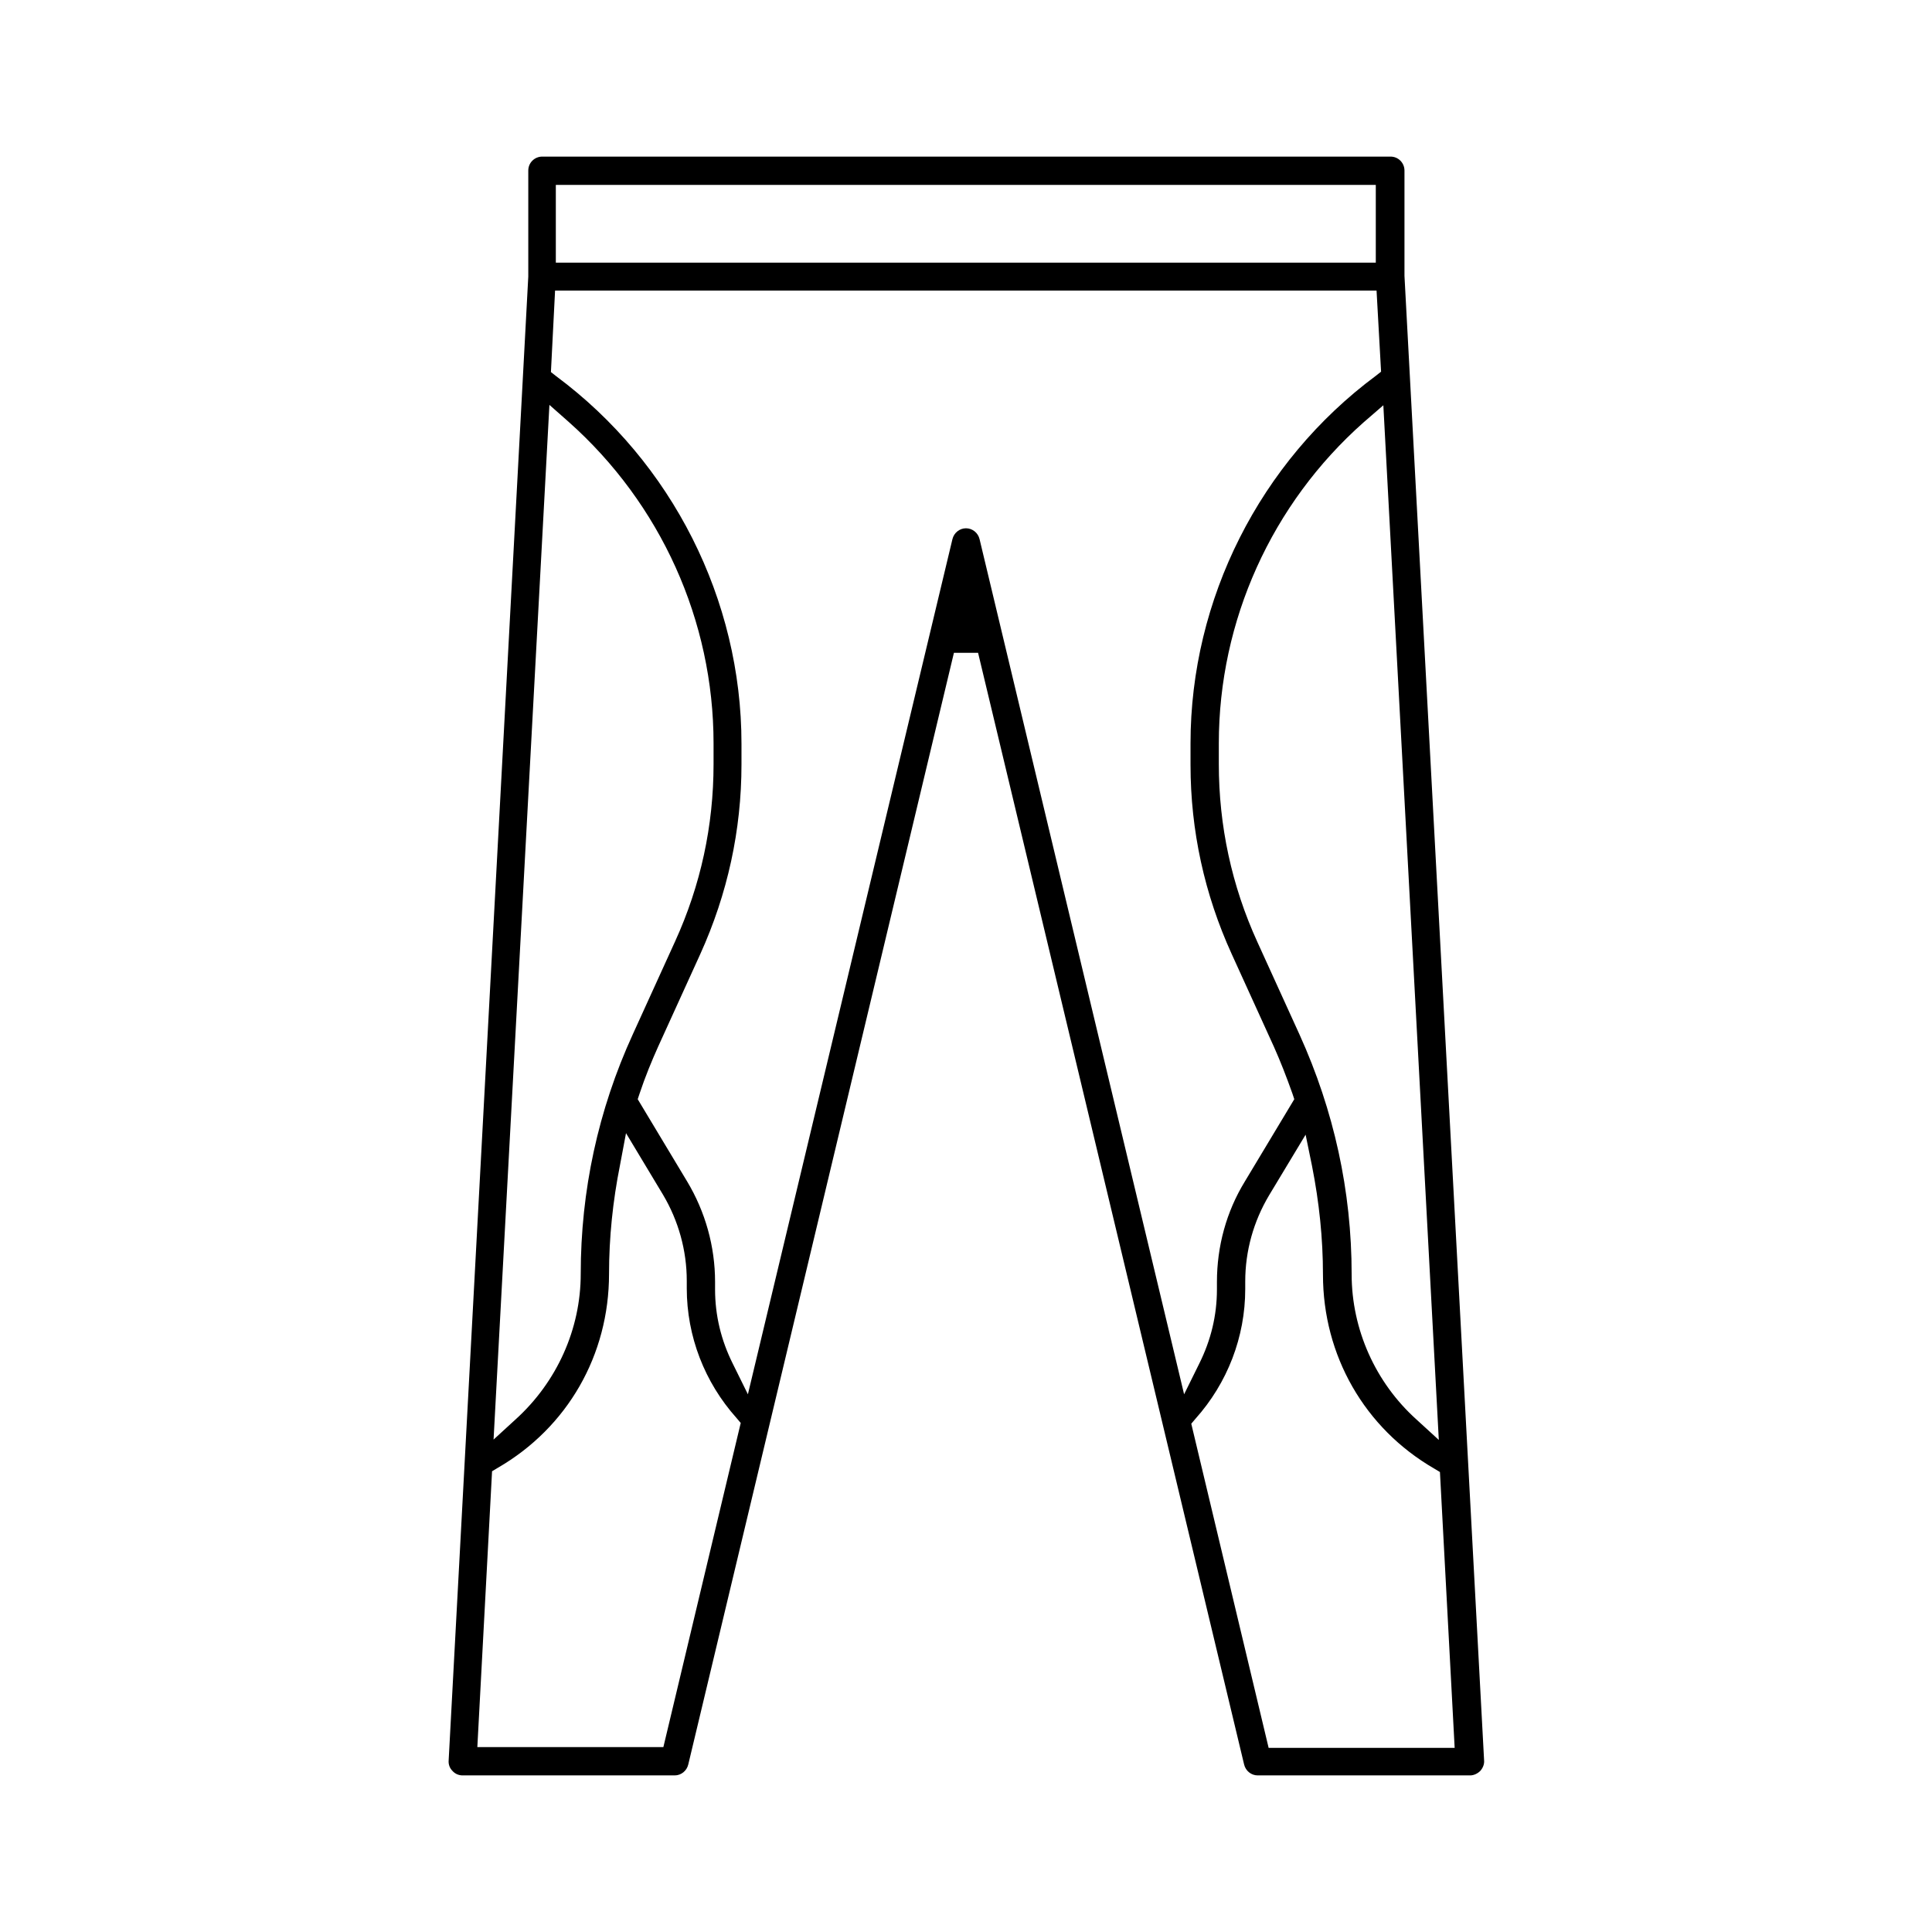 <svg xmlns="http://www.w3.org/2000/svg" xmlns:xlink="http://www.w3.org/1999/xlink" id="Capa_1" x="0px" y="0px" viewBox="0 0 512 512" style="enable-background:new 0 0 512 512;" xml:space="preserve">
<g>
	<g>
		<path d="M333.3,470.5c-1.7,0-3.2-1.2-3.6-2.9L259.2,173h-6.4l-70.4,294.6c-0.4,1.7-1.9,2.9-3.6,2.9h-56.2c-1,0-2-0.4-2.7-1.2    c-0.7-0.7-1.1-1.7-1-2.8l21.1-393.2l0-28.1c0-2.1,1.7-3.7,3.7-3.7h224.8c2.1,0,3.7,1.7,3.7,3.7v27.9l21.1,393.4c0.1,1-0.3,2-1,2.8    c-0.7,0.7-1.7,1.2-2.7,1.2H333.3z M336.3,316.8c-4.1,6.9-6.3,14.7-6.3,22.8v2c0,12.7-4.7,24.9-13.2,34.4l-1.1,1.3l20.5,85.9h49.3    l-3.9-73.1l-1.5-0.9c-18.5-10.7-29.5-30-29.5-51.4c0-9.6-1-19.2-2.9-28.8l-1.7-8.3L336.3,316.8z M164.3,308.8    c-1.9,9.5-2.9,19.2-2.9,28.8c0,21.5-11,40.7-29.5,51.4l-1.5,0.9l-3.9,73.1h49.3l20.5-85.9l-1.1-1.3c-8.5-9.5-13.2-21.7-13.2-34.4    v-2c0-8-2.2-15.9-6.3-22.8l-9.8-16.3L164.3,308.8z M361.4,111.9C337,133.5,323,164.5,323,197v5.5c0,16.3,3.4,32.2,10.2,47.1    l11.2,24.6c9.1,20.1,13.8,41.4,13.8,63.5c0,14.6,6.3,28.7,17.2,38.5l5.9,5.4l-14.7-274.2L361.4,111.9z M130.8,381.5l5.9-5.4    c10.9-9.9,17.2-23.9,17.2-38.5c0-22,4.6-43.4,13.8-63.5l11.2-24.6c6.8-14.9,10.2-30.7,10.2-47V197c0-32.5-14-63.5-38.4-85.2    l-5.1-4.5L130.8,381.5z M146,98.6l1.4,1.1c30.7,22.8,49.1,59.2,49.1,97.4v5.5c0,17.4-3.7,34.3-10.9,50.2l-11.2,24.6    c-1.7,3.8-3.4,7.9-4.9,12.4l-0.5,1.5l13.1,21.8c4.8,8,7.4,17.2,7.4,26.6v2c0,6.9,1.6,13.5,4.7,19.7l4,8.1l54.2-226.6    c0.4-1.7,1.9-2.9,3.6-2.9c1.7,0,3.2,1.2,3.6,2.9l54.2,226.6l4-8.1c3.1-6.2,4.7-12.8,4.7-19.7v-2c0-9.4,2.5-18.6,7.4-26.6    l13.1-21.8l-0.5-1.5c-1.6-4.5-3.2-8.6-4.9-12.4l-11.2-24.6c-7.2-15.8-10.9-32.7-10.9-50.1V197c0-38.2,18.4-74.6,49.1-97.4l1.4-1.1    l-1.2-21.5H147.1L146,98.6z M147.3,69.6h217.3V49H147.3V69.6z"></path>
	</g>
</g>
</svg>